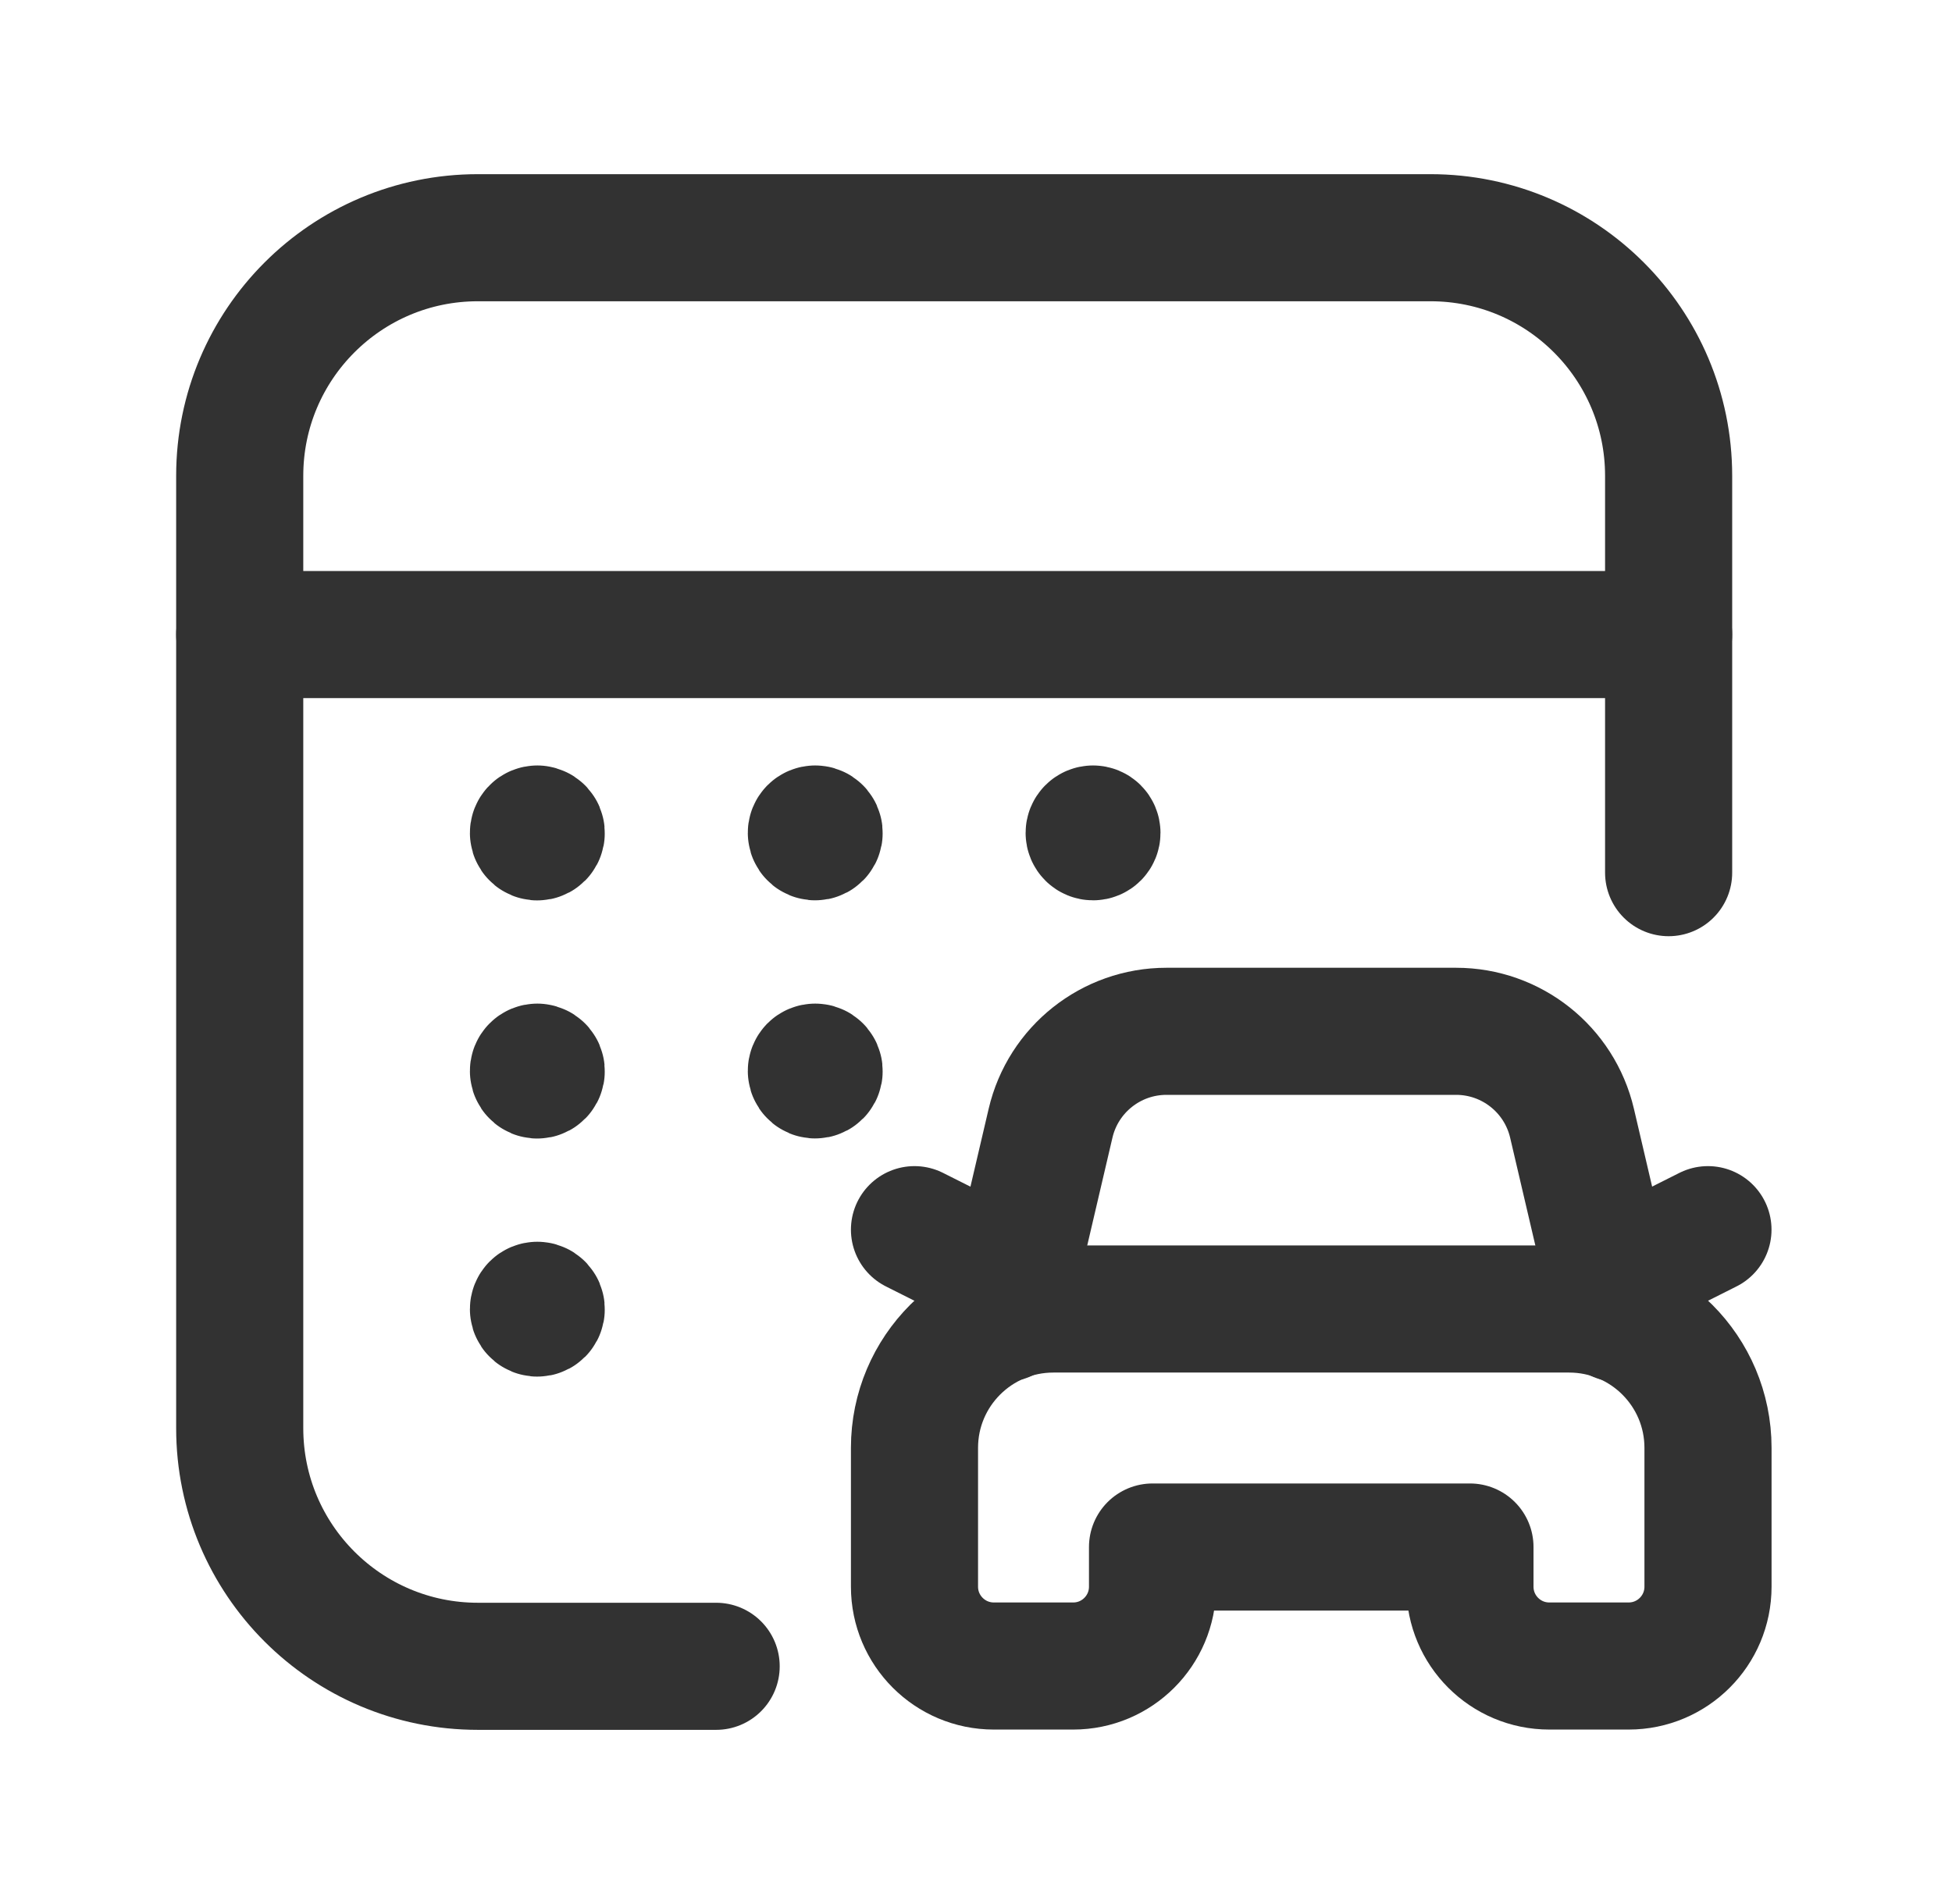 <svg width="41" height="40" viewBox="0 0 41 40" fill="none" xmlns="http://www.w3.org/2000/svg">
<path d="M15.042 35.006H10.037C7.275 35.006 5.035 32.767 5.035 30.004V9.996C5.035 7.233 7.275 4.994 10.037 4.994H30.046C32.808 4.994 35.048 7.233 35.048 9.996V18.333" stroke="#323232" stroke-width="2.67" stroke-linecap="round" stroke-linejoin="round"/>
<path d="M35.048 13.331H5.035" stroke="#323232" stroke-width="2.67" stroke-linecap="round" stroke-linejoin="round"/>
<path d="M22.958 17.416C22.913 17.416 22.877 17.453 22.877 17.498C22.877 17.543 22.913 17.579 22.958 17.579C23.004 17.579 23.04 17.543 23.04 17.498C23.04 17.453 23.004 17.416 22.958 17.416" stroke="#323232" stroke-width="2.67" stroke-linecap="round" stroke-linejoin="round"/>
<path d="M17.122 17.416C17.1 17.416 17.08 17.425 17.065 17.44C17.05 17.456 17.041 17.476 17.042 17.498C17.042 17.531 17.062 17.561 17.093 17.573C17.123 17.586 17.159 17.579 17.182 17.555C17.205 17.531 17.212 17.496 17.198 17.465C17.185 17.435 17.155 17.415 17.122 17.416" stroke="#323232" stroke-width="2.67" stroke-linecap="round" stroke-linejoin="round"/>
<path d="M11.287 17.416C11.265 17.416 11.243 17.424 11.228 17.44C11.213 17.456 11.204 17.477 11.205 17.5C11.205 17.533 11.225 17.563 11.256 17.575C11.287 17.588 11.322 17.58 11.345 17.557C11.368 17.533 11.375 17.498 11.362 17.467C11.349 17.437 11.318 17.417 11.285 17.418" stroke="#323232" stroke-width="2.67" stroke-linecap="round" stroke-linejoin="round"/>
<path d="M17.122 22.419C17.1 22.419 17.08 22.427 17.065 22.442C17.05 22.458 17.041 22.479 17.042 22.5C17.042 22.533 17.062 22.563 17.093 22.576C17.123 22.588 17.159 22.581 17.182 22.557C17.205 22.534 17.212 22.498 17.198 22.468C17.185 22.437 17.155 22.418 17.122 22.419" stroke="#323232" stroke-width="2.67" stroke-linecap="round" stroke-linejoin="round"/>
<path d="M11.287 22.419C11.265 22.418 11.243 22.427 11.228 22.443C11.213 22.458 11.204 22.48 11.205 22.502C11.205 22.535 11.225 22.565 11.256 22.578C11.287 22.59 11.322 22.583 11.345 22.559C11.368 22.535 11.375 22.5 11.362 22.47C11.349 22.439 11.318 22.42 11.285 22.42" stroke="#323232" stroke-width="2.67" stroke-linecap="round" stroke-linejoin="round"/>
<path d="M11.287 27.422C11.265 27.422 11.244 27.43 11.229 27.445C11.213 27.461 11.205 27.482 11.205 27.504C11.205 27.537 11.225 27.567 11.256 27.579C11.287 27.592 11.322 27.584 11.345 27.561C11.368 27.537 11.375 27.502 11.362 27.471C11.349 27.441 11.318 27.421 11.285 27.422" stroke="#323232" stroke-width="2.67" stroke-linecap="round" stroke-linejoin="round"/>
<path fill-rule="evenodd" clip-rule="evenodd" d="M30.875 32.5H24.208V33.333C24.208 34.254 23.462 35 22.542 35H20.875C19.954 35 19.208 34.254 19.208 33.333V30.417C19.208 28.806 20.514 27.5 22.125 27.5H32.958C34.569 27.5 35.875 28.806 35.875 30.417V33.333C35.875 34.254 35.129 35 34.208 35H32.542C31.621 35 30.875 34.254 30.875 33.333V32.5Z" stroke="#323232" stroke-width="2.67" stroke-linecap="round" stroke-linejoin="round"/>
<path d="M21.108 27.693L22.066 23.597C22.33 22.466 23.339 21.666 24.5 21.666H30.584C31.746 21.666 32.754 22.466 33.019 23.597L33.977 27.693" stroke="#323232" stroke-width="2.67" stroke-linecap="round" stroke-linejoin="round"/>
<path d="M21.273 26.871L19.208 25.833" stroke="#323232" stroke-width="2.67" stroke-linecap="round" stroke-linejoin="round"/>
<path d="M33.809 26.871L35.874 25.833" stroke="#323232" stroke-width="2.67" stroke-linecap="round" stroke-linejoin="round"/>
</svg>
